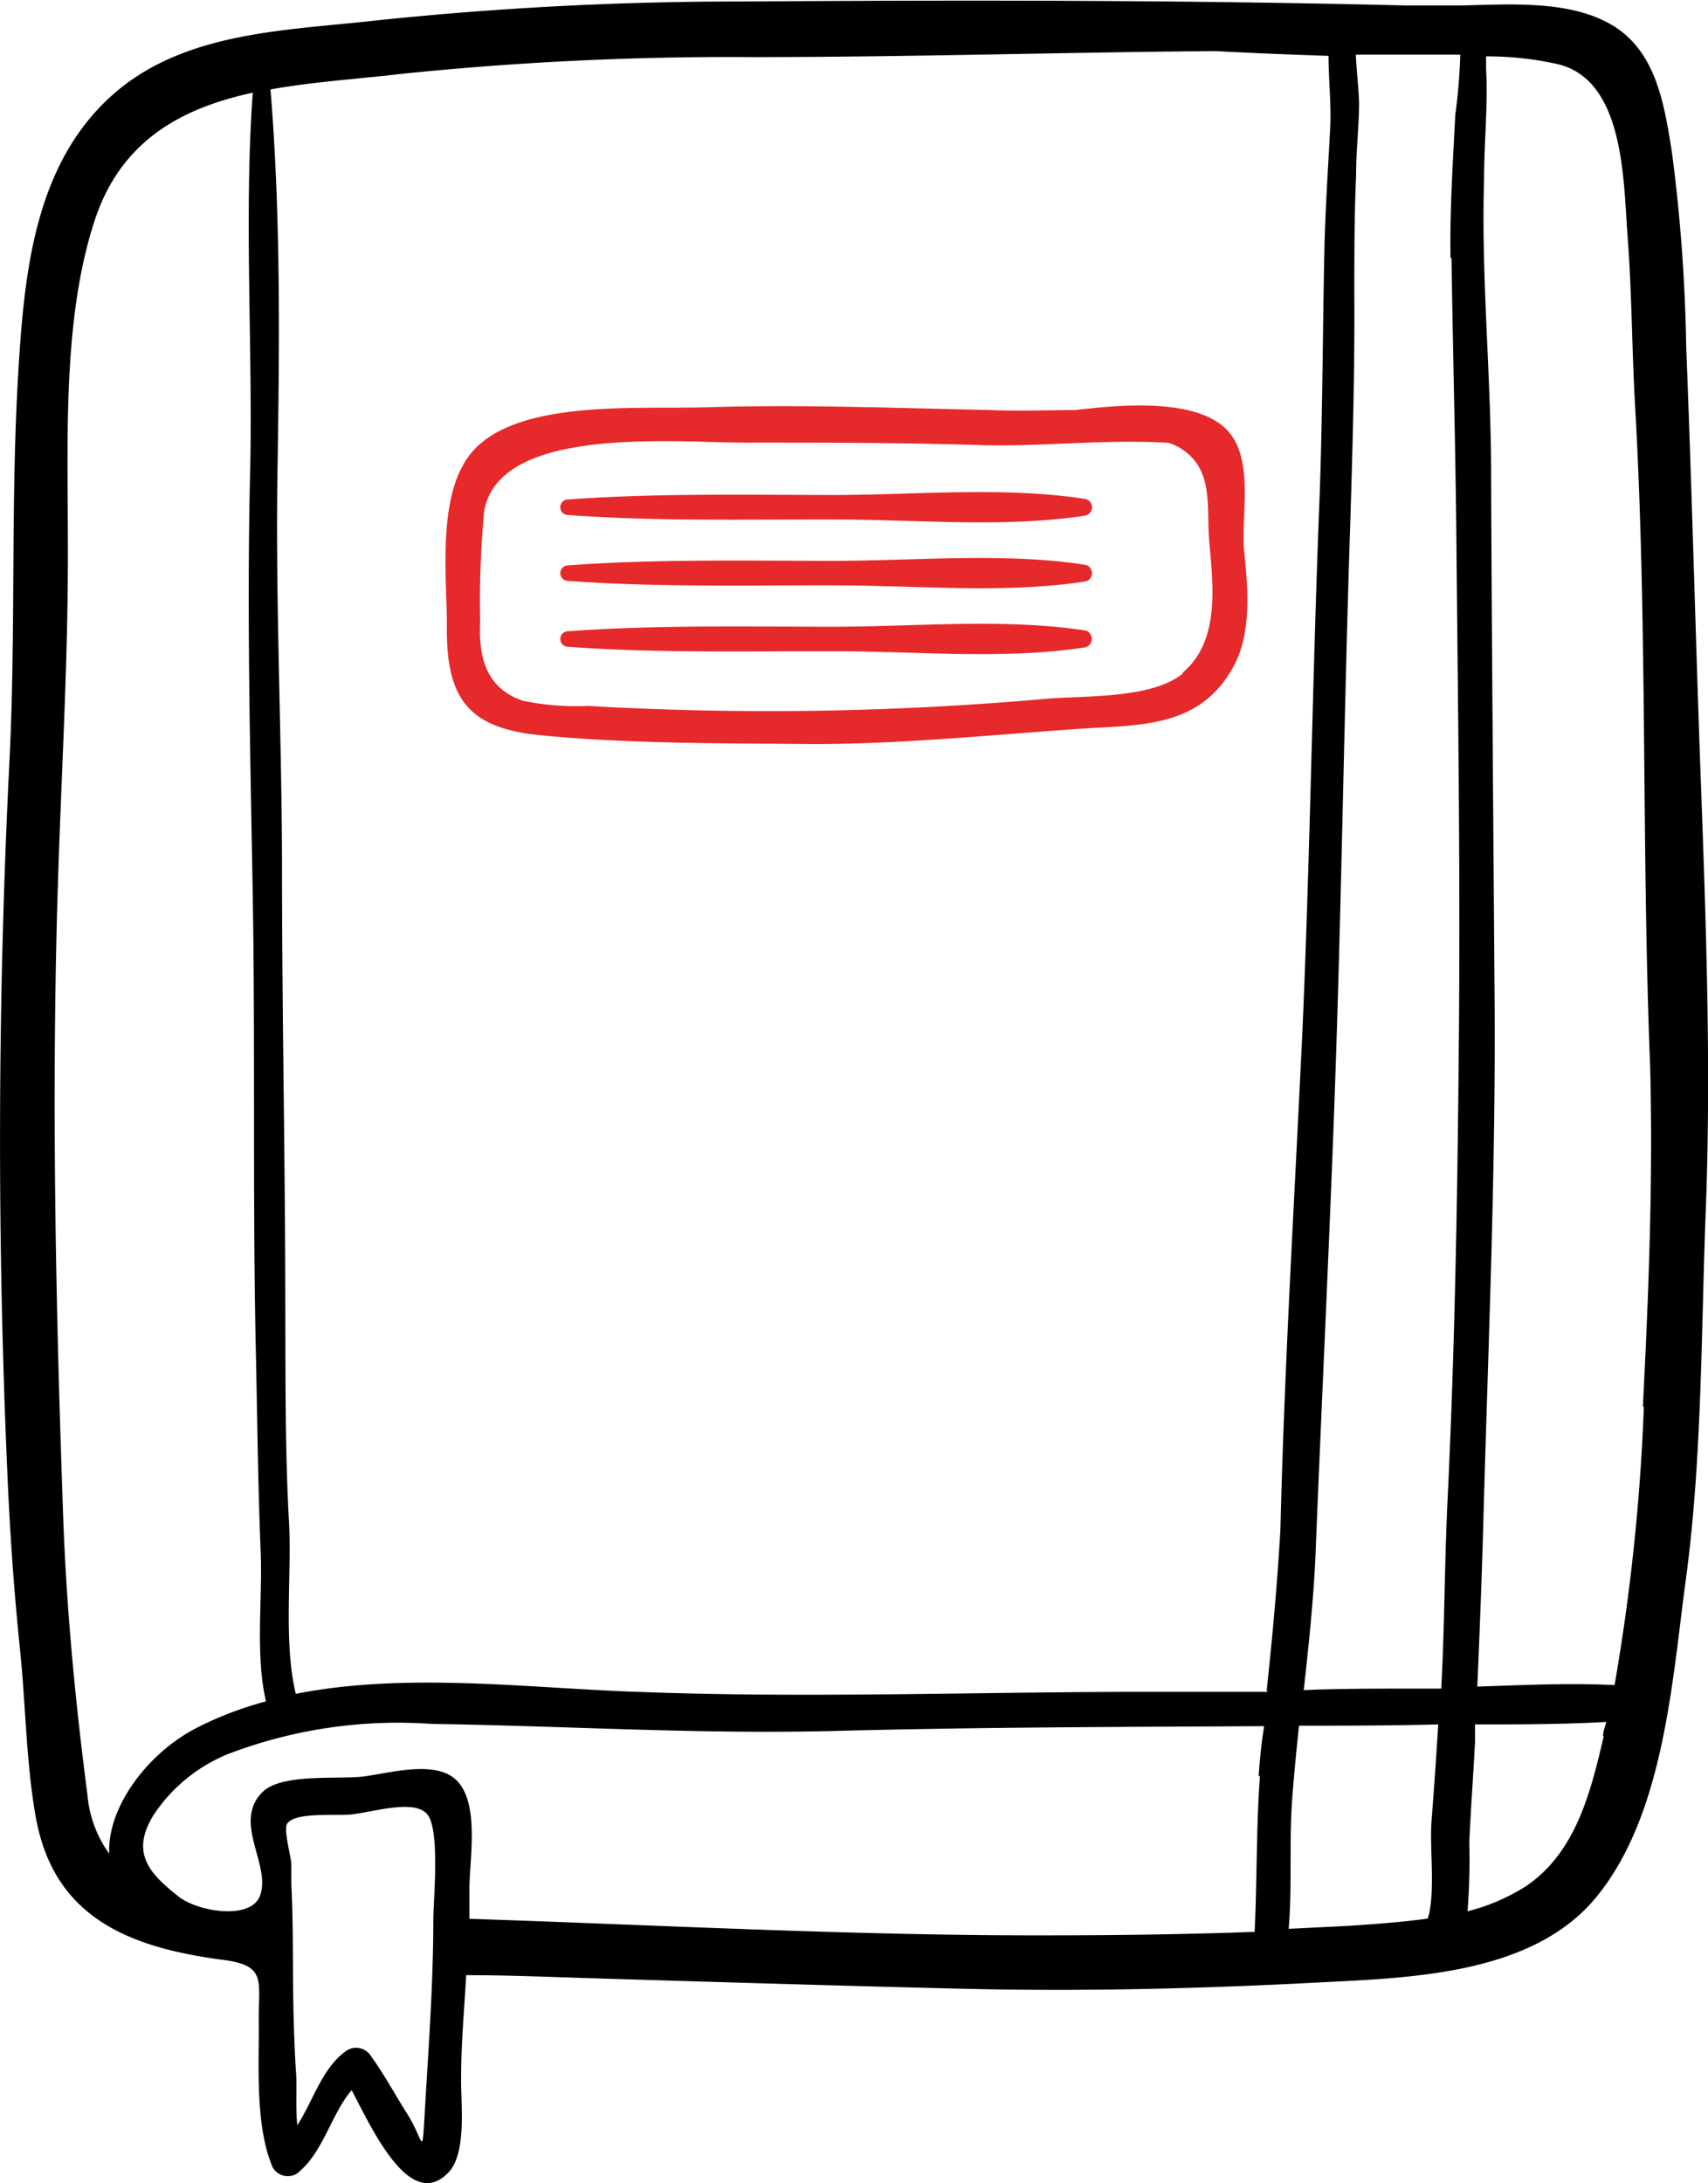 <?xml version="1.0" encoding="UTF-8"?> <svg xmlns="http://www.w3.org/2000/svg" viewBox="0 0 68.19 87.15"> <defs> <style>.cls-1{fill:#e6292a;}</style> </defs> <g id="Иконки"> <path d="M67.9,31.08c-.21-5.74-.35-11.48-.58-17.21a67.53,67.53,0,0,0-.57-7.79c-.3-1.87-.61-4-2.36-5.06S60.14.19,58.18.22l-2,0C47.35,0,38.46,0,29.58.06A138.6,138.6,0,0,0,15.18.8c-3.83.44-8.09.42-11,3.28S.94,11.26.71,15.21c-.28,5-.08,10.07-.33,15.11Q-.34,44.75.31,59.17c.1,2.24.26,4.46.49,6.69s.24,4.51.63,6.69c.72,4,3.72,5.2,7.48,5.69,1.76.23,1.4.83,1.42,2.48s-.16,4.15.56,5.81a.7.7,0,0,0,.95.25c1.06-.81,1.37-2.37,2.2-3.34.86,1.65,2.35,4.86,3.86,3.29.77-.79.48-2.91.51-3.83,0-1.35.13-2.7.2-4.05,1.65,0,3.29.07,4.92.12,4.94.15,9.87.3,14.8.42s9.58,0,14.35-.25c3.68-.19,8.53-.31,11.07-3.43,2.67-3.28,3-8.52,3.54-12.54.67-4.89.62-9.91.81-14.83C68.32,42.63,68.11,36.79,67.9,31.08ZM3.49,71.64C3,67.9,2.63,64,2.51,60.19c-.29-8.28-.46-16.54-.2-24.83.14-4.56.42-9.1.4-13.67,0-4.09-.22-8.94,1.06-12.86C4.82,5.59,7.28,4.31,10.09,3.7c-.35,4.94,0,10-.1,15-.14,5.68,0,11.32.1,17,.1,5.86,0,11.74.11,17.6.07,2.91.09,5.82.21,8.72.07,1.82-.22,4.08.21,5.9A13.87,13.87,0,0,0,7.81,69c-1.92,1-3.53,3.14-3.45,5A4.7,4.7,0,0,1,3.49,71.64Zm13.81,5c0,2.65-.21,5.34-.36,8-.09,1.5-.05.75-.68-.25-.49-.77-.92-1.58-1.45-2.31a.7.7,0,0,0-.94-.24c-1,.67-1.35,2-2,3-.08-.75,0-1.6-.06-2.23-.07-1.16-.1-2.31-.11-3.47s0-2.61-.07-3.92c0-.27,0-.53,0-.8s-.32-1.38-.17-1.61c.32-.5,2-.3,2.6-.38.92-.11,2.49-.61,3,0S17.31,75.76,17.3,76.6Zm33-5.72c-.15,2.06-.11,4.13-.21,6.2-2.89.11-5.8.14-8.69.14-7.56,0-15.11-.41-22.66-.66,0-.39,0-.79,0-1.19,0-1.17.44-3.51-.57-4.39-.86-.76-2.68-.22-3.67-.1s-3.22-.13-4,.6c-1.25,1.21.34,2.92-.12,4.16-.37,1-2.55.63-3.29,0C6,74.81,5.2,74,6.11,72.49a6.49,6.49,0,0,1,3-2.47,19,19,0,0,1,8.12-1.2c5.37.08,10.73.42,16.1.28,5.71-.15,11.42-.16,17.14-.19C50.36,69.57,50.3,70.22,50.25,70.88Zm.32-3.38H45.71c-6.74,0-13.51.26-20.26,0-4.26-.14-9.23-.8-13.64.08-.5-2.06-.16-4.76-.27-6.82-.16-2.85-.14-5.75-.15-8.6,0-5.78-.13-11.56-.13-17.33,0-5.39-.27-10.77-.18-16.17.08-5,.13-10.09-.28-15.13,1.72-.31,3.53-.42,5.22-.62a127.61,127.61,0,0,1,14-.67c6.16,0,12.33-.19,18.5-.24,1.51.08,3,.14,4.52.19,0,.93.11,1.92.07,2.81-.09,1.73-.21,3.45-.24,5.18-.07,3.41-.07,6.82-.21,10.22-.27,7-.36,13.94-.67,20.89-.31,6.57-.71,13.13-.87,19.7C51,63.18,50.8,65.34,50.57,67.5ZM57,76.59c-1.06.15-2.13.22-3.13.29L51.45,77c.15-1.8,0-3.67.16-5.46.07-.88.16-1.77.25-2.65,1.85,0,3.71,0,5.56-.05-.08,1.3-.17,2.6-.27,3.89C57.07,73.76,57.32,75.62,57,76.59Zm.95-66.29c.05,3.58.15,7.16.19,10.75.06,6.58.16,13.14.11,19.72-.05,6.3-.15,12.66-.45,18.95-.13,2.56-.12,5.12-.26,7.69l-1.17,0c-1.44,0-2.88,0-4.32.06.2-1.8.39-3.59.47-5.39.26-6.54.59-13.08.81-19.62.23-6.81.33-13.61.54-20.41.11-3.43.22-6.86.2-10.29,0-1.58,0-3.16.07-4.74,0-1,.11-1.9.12-2.84,0-.51-.1-1.29-.13-2l1.39,0c.89,0,1.83,0,2.78,0a22.63,22.63,0,0,1-.2,2.41C58,6.55,57.88,8.41,57.91,10.3Zm6.08,59c-.52,2.22-1.1,4.64-3.11,6a8,8,0,0,1-2.33,1,26.71,26.71,0,0,0,.07-2.77c.06-1.33.16-2.65.23-4l0-.69c1.75,0,3.49,0,5.24-.1C64.08,68.93,64,69.13,64,69.32Zm1.6-13.16a83,83,0,0,1-1.17,11.13c-1.83-.09-3.65,0-5.48.06.1-2.31.19-4.61.25-6.92.19-6.82.49-13.69.44-20.52-.05-7-.11-14-.14-21,0-3.91-.4-7.83-.28-11.74,0-1.47.16-2.95.08-4.42,0-.16,0-.32,0-.48a13,13,0,0,1,2.9.32c2.63.67,2.58,4.64,2.75,6.86s.17,4.53.3,6.78c.5,8.77.25,17.58.6,26.35C66,47.08,65.82,51.64,65.59,56.16Z"></path> <path class="cls-1" d="M49.67,22c-.14-1.52.48-3.9-.86-5s-4.19-.83-5.88-.63c-1.15,0-2.28.05-3.35,0-3.81-.08-7.61-.23-11.42-.11-2.49.08-7-.29-9,1.47-1.84,1.57-1.29,5.33-1.32,7.42,0,2.79.92,3.92,3.72,4.2,3.51.34,7.11.32,10.63.35s7.23-.35,10.83-.6c2.39-.17,4.78,0,6.15-2.36C50,25.37,49.82,23.49,49.67,22Zm-2.45,4.89c-1.23,1-3.85.88-5.38,1a125.31,125.31,0,0,1-18.38.29,10.27,10.27,0,0,1-2.6-.21c-1.43-.49-1.76-1.71-1.69-3.13a38.59,38.59,0,0,1,.16-4.43c.61-3.51,7.86-2.71,10.62-2.74,3.09,0,6.15,0,9.23.1,2.4.07,5-.25,7.48-.09a2.44,2.44,0,0,1,.34.14c1.51.82,1.15,2.39,1.28,3.83C48.43,23.35,48.72,25.59,47.22,26.85Z"></path> <path class="cls-1" d="M43.34,19.92c-3.22-.5-6.67-.17-9.93-.16-3.57,0-7.17-.08-10.73.18a.31.31,0,0,0,0,.62c3.56.26,7.16.17,10.73.18,3.25,0,6.72.34,9.93-.16A.34.34,0,0,0,43.34,19.92Z"></path> <path class="cls-1" d="M43.34,22.55c-3.22-.5-6.67-.17-9.93-.16-3.57,0-7.17-.08-10.73.18a.31.31,0,0,0,0,.62c3.56.26,7.16.17,10.73.18,3.25,0,6.72.34,9.93-.16A.34.34,0,0,0,43.34,22.55Z"></path> <path class="cls-1" d="M43.34,25.17c-3.22-.49-6.67-.16-9.93-.15-3.57,0-7.17-.08-10.73.18a.31.31,0,0,0,0,.62c3.56.26,7.16.17,10.73.18,3.25,0,6.72.34,9.93-.16A.35.35,0,0,0,43.34,25.17Z"></path> </g> </svg> 